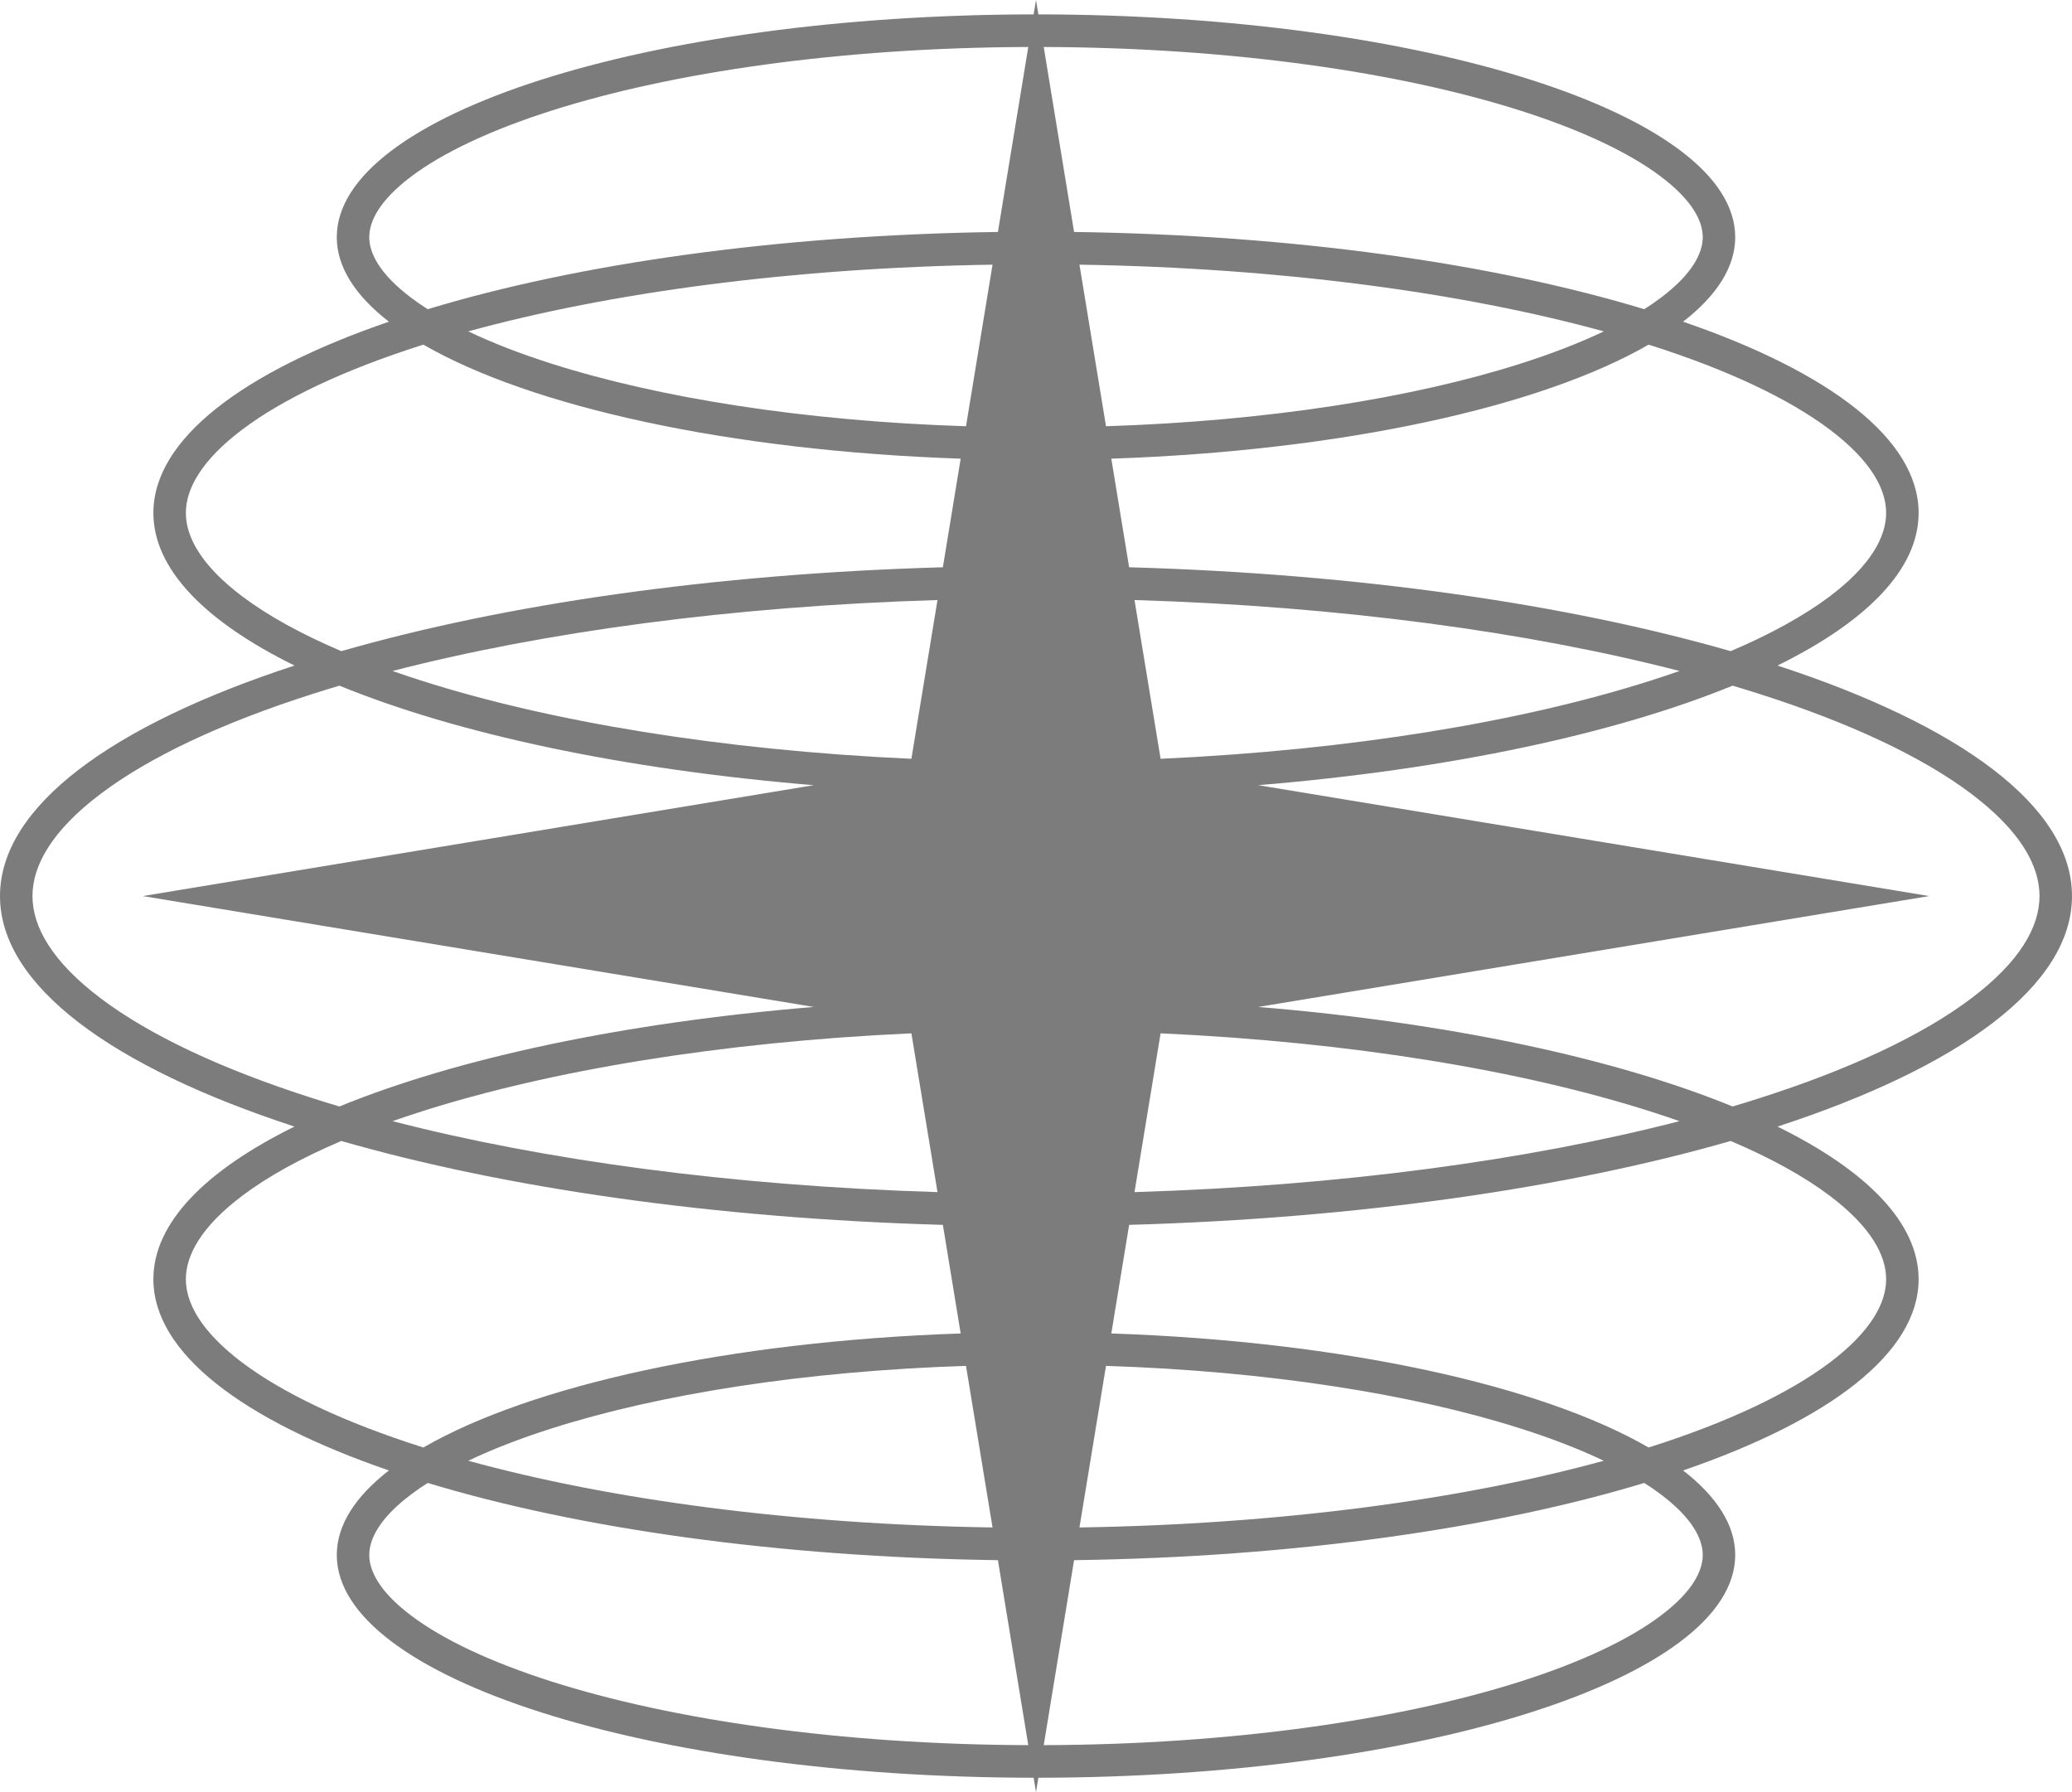 <svg width="37" height="32" viewBox="0 0 37 32" fill="none" xmlns="http://www.w3.org/2000/svg">
<path fill-rule="evenodd" clip-rule="evenodd" d="M5.259 20.116C2.005 19.054 0 17.602 0 16C0 14.398 2.005 12.946 5.259 11.884C3.665 11.099 2.739 10.164 2.739 9.159C2.739 7.84 4.335 6.64 6.945 5.744C6.345 5.279 6.014 4.769 6.014 4.235C6.014 2.042 11.582 0.264 18.458 0.257L18.5 0L18.542 0.257C25.418 0.264 30.986 2.042 30.986 4.235C30.986 4.769 30.655 5.279 30.055 5.744C32.665 6.64 34.261 7.84 34.261 9.159C34.261 10.164 33.335 11.099 31.741 11.884C34.995 12.946 37 14.398 37 16C37 17.602 34.995 19.054 31.741 20.116C33.335 20.901 34.261 21.837 34.261 22.841C34.261 24.16 32.665 25.36 30.055 26.256C30.655 26.721 30.986 27.231 30.986 27.765C30.986 29.958 25.418 31.736 18.542 31.743L18.5 32L18.458 31.743C11.582 31.736 6.014 29.958 6.014 27.765C6.014 27.231 6.345 26.721 6.945 26.256C4.335 25.36 2.739 24.16 2.739 22.841C2.739 21.837 3.665 20.901 5.259 20.116ZM2.55 16L14.532 14.02C11.123 13.739 8.163 13.103 6.061 12.243C5.903 12.29 5.747 12.338 5.594 12.387C3.952 12.91 2.666 13.52 1.802 14.171C0.928 14.829 0.58 15.453 0.58 16C0.58 16.547 0.928 17.171 1.802 17.829C2.666 18.48 3.952 19.09 5.594 19.613C5.747 19.662 5.903 19.71 6.061 19.757C8.163 18.897 11.123 18.261 14.532 17.98L2.55 16ZM30.939 19.757C31.098 19.71 31.253 19.662 31.406 19.613C33.048 19.09 34.334 18.48 35.198 17.829C36.072 17.171 36.42 16.547 36.42 16C36.42 15.453 36.072 14.829 35.198 14.171C34.334 13.52 33.048 12.91 31.406 12.387C31.253 12.338 31.098 12.29 30.939 12.243C28.837 13.103 25.877 13.739 22.468 14.02L34.45 16L22.468 17.98C25.877 18.261 28.837 18.897 30.939 19.757ZM30.905 11.627C31.627 11.319 32.221 10.99 32.674 10.649C33.409 10.095 33.681 9.585 33.681 9.159C33.681 8.733 33.409 8.224 32.674 7.67C31.949 7.124 30.863 6.607 29.469 6.163L29.439 6.154C27.519 7.263 23.984 8.049 19.845 8.19L20.163 10.129C24.28 10.246 28.009 10.793 30.905 11.627ZM20.259 10.714C23.942 10.826 27.295 11.285 29.991 11.981C29.822 12.04 29.648 12.098 29.469 12.155C27.176 12.886 24.137 13.393 20.725 13.549L20.259 10.714ZM16.741 10.714L16.275 13.549C12.864 13.393 9.824 12.886 7.531 12.155C7.352 12.098 7.178 12.04 7.009 11.981C9.705 11.285 13.057 10.826 16.741 10.714ZM16.837 10.129C12.72 10.246 8.991 10.793 6.095 11.627C5.373 11.319 4.779 10.99 4.326 10.649C3.591 10.095 3.319 9.585 3.319 9.159C3.319 8.733 3.591 8.224 4.326 7.67C5.051 7.124 6.137 6.607 7.531 6.163L7.561 6.154C9.481 7.263 13.016 8.049 17.155 8.19L16.837 10.129ZM29.991 20.019C27.295 20.715 23.942 21.174 20.259 21.286L20.725 18.451C24.137 18.607 27.176 19.114 29.469 19.845C29.648 19.902 29.822 19.96 29.991 20.019ZM20.163 21.871C24.28 21.754 28.009 21.207 30.905 20.373C31.627 20.68 32.221 21.01 32.674 21.351C33.409 21.905 33.681 22.415 33.681 22.841C33.681 23.267 33.409 23.776 32.674 24.33C31.949 24.876 30.863 25.393 29.469 25.837L29.439 25.846C27.519 24.737 23.984 23.951 19.845 23.81L20.163 21.871ZM16.837 21.871L17.155 23.81C13.016 23.951 9.481 24.737 7.561 25.846L7.531 25.837C6.137 25.393 5.051 24.876 4.326 24.33C3.591 23.776 3.319 23.267 3.319 22.841C3.319 22.415 3.591 21.905 4.326 21.351C4.779 21.01 5.373 20.68 6.095 20.373C8.991 21.207 12.72 21.754 16.837 21.871ZM16.741 21.286C13.057 21.174 9.705 20.715 7.009 20.019C7.178 19.96 7.352 19.902 7.531 19.845C9.824 19.114 12.864 18.607 16.275 18.451L16.741 21.286ZM29.656 5.318C29.566 5.386 29.468 5.454 29.362 5.521C26.688 4.71 23.122 4.196 19.18 4.142L18.638 0.839C21.988 0.85 24.994 1.288 27.153 1.976C28.251 2.326 29.097 2.73 29.656 3.151C30.226 3.58 30.406 3.952 30.406 4.235C30.406 4.517 30.226 4.889 29.656 5.318ZM28.639 5.917C26.12 5.225 22.866 4.782 19.276 4.726L19.75 7.611C22.65 7.518 25.236 7.104 27.153 6.493C27.716 6.314 28.213 6.12 28.639 5.917ZM17.25 7.611L17.724 4.726C14.134 4.782 10.88 5.225 8.362 5.917C8.787 6.12 9.284 6.314 9.847 6.493C11.764 7.104 14.35 7.518 17.25 7.611ZM7.638 5.521C10.312 4.71 13.878 4.196 17.82 4.142L18.362 0.839C15.012 0.85 12.006 1.288 9.847 1.976C8.749 2.326 7.903 2.73 7.344 3.151C6.774 3.58 6.594 3.952 6.594 4.235C6.594 4.517 6.774 4.889 7.344 5.318C7.434 5.386 7.532 5.454 7.638 5.521ZM7.638 26.479C7.532 26.546 7.434 26.614 7.344 26.682C6.774 27.111 6.594 27.483 6.594 27.765C6.594 28.048 6.774 28.42 7.344 28.849C7.903 29.27 8.749 29.674 9.847 30.024C12.006 30.712 15.012 31.15 18.362 31.161L17.82 27.858C13.879 27.804 10.312 27.29 7.638 26.479ZM17.724 27.274C14.134 27.218 10.88 26.775 8.362 26.083C8.787 25.88 9.284 25.686 9.847 25.507C11.764 24.896 14.35 24.482 17.25 24.389L17.724 27.274ZM19.18 27.858L18.638 31.161C21.988 31.15 24.994 30.712 27.153 30.024C28.251 29.674 29.097 29.27 29.656 28.849C30.226 28.42 30.406 28.048 30.406 27.765C30.406 27.483 30.226 27.111 29.656 26.682C29.566 26.614 29.468 26.546 29.362 26.479C26.688 27.29 23.122 27.804 19.18 27.858ZM28.638 26.083C26.12 26.775 22.866 27.218 19.276 27.274L19.75 24.389C22.65 24.482 25.236 24.896 27.153 25.507C27.716 25.686 28.213 25.88 28.638 26.083Z" fill="#7C7C7C"/>
</svg>
